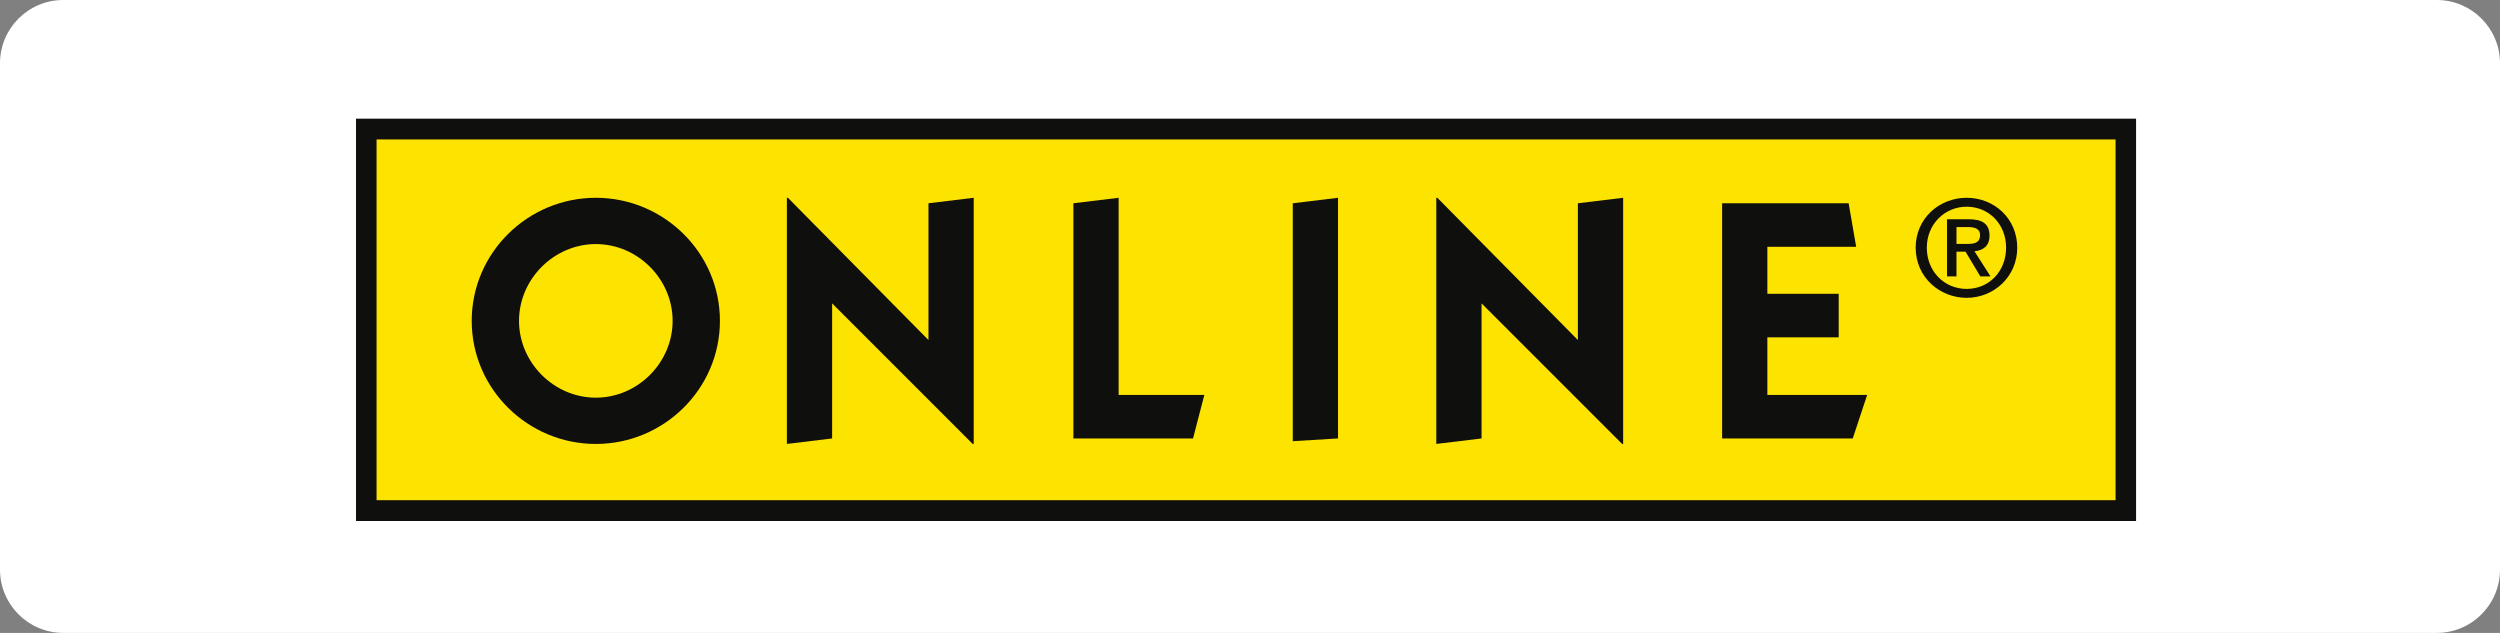 <svg width="316" height="80" viewBox="0 0 316 80" fill="none" xmlns="http://www.w3.org/2000/svg">
<rect x="0" y="0" width="316" height="80" fill="#808080" stroke="none"/>
<path d="M0 8C0 3.582 3.582 0 8 0H308C312.418 0 316 3.582 316 8V72C316 76.418 312.418 80 308 80H8C3.582 80 0 76.418 0 72V8Z" fill="white"/>
<g clip-path="url(#clip0_2905_11127)">
<path d="M45 15V65.851H270V15H45Z" fill="#0F0F0D"/>
<path d="M47.598 63.224H267.407V17.627H47.598V63.224Z" fill="#FDE300"/>
<path d="M75.313 25C83.893 25 90.998 31.935 90.998 40.556C90.998 49.178 83.893 56.116 75.313 56.116C66.733 56.116 59.625 49.181 59.625 40.556C59.625 31.932 66.733 25 75.313 25ZM75.313 50.265C80.6 50.265 85.019 45.846 85.019 40.556C85.019 35.267 80.6 30.851 75.313 30.851C70.026 30.851 65.604 35.27 65.604 40.556C65.604 45.843 70.023 50.265 75.313 50.265Z" fill="#0F0F0D"/>
<path d="M99.461 56.113V25H99.592L117.358 42.982V25.693L123.078 25V56.113H122.949L105.18 38.347V55.42L99.461 56.113Z" fill="#0F0F0D"/>
<path d="M135.676 55.42V25.693L141.395 25V49.917H152.229L150.8 55.42H135.676Z" fill="#0F0F0D"/>
<path d="M163.406 55.765V25.693L169.126 25V55.42L163.406 55.765Z" fill="#0F0F0D"/>
<path d="M181.547 56.113V25H181.678L199.444 42.982V25.693L205.166 25V56.113H205.035L187.269 38.347V55.42L181.547 56.113Z" fill="#0F0F0D"/>
<path d="M217.676 55.421V25.693H233.668L234.62 31.196H223.395V37.135H232.411V42.638H223.395V49.918H236.009L234.188 55.421H217.676Z" fill="#0F0F0D"/>
<path d="M242.141 31.304C242.141 27.607 245.116 25 248.585 25C252.054 25 254.979 27.607 254.979 31.304C254.979 35.001 252.001 37.646 248.585 37.646C245.168 37.646 242.141 35.039 242.141 31.304ZM243.549 31.304C243.549 34.299 245.753 36.518 248.585 36.518C251.417 36.518 253.57 34.299 253.57 31.304C253.57 28.308 251.37 26.128 248.585 26.128C245.8 26.128 243.549 28.346 243.549 31.304ZM247.302 34.934H246.104V27.712H248.833C250.595 27.712 251.475 28.311 251.475 29.79C251.475 31.093 250.68 31.64 249.573 31.763L251.598 34.934H250.312L248.444 31.815H247.299V34.934H247.302ZM248.623 30.83C249.502 30.83 250.28 30.743 250.28 29.702C250.28 28.823 249.432 28.7 248.728 28.7H247.302V30.83H248.623Z" fill="#0F0F0D"/>
</g>
<defs>
<clipPath id="clip0_2905_11127">
<rect width="225" height="50.851" fill="white" transform="translate(45 15)"/>
</clipPath>
</defs>
</svg>
